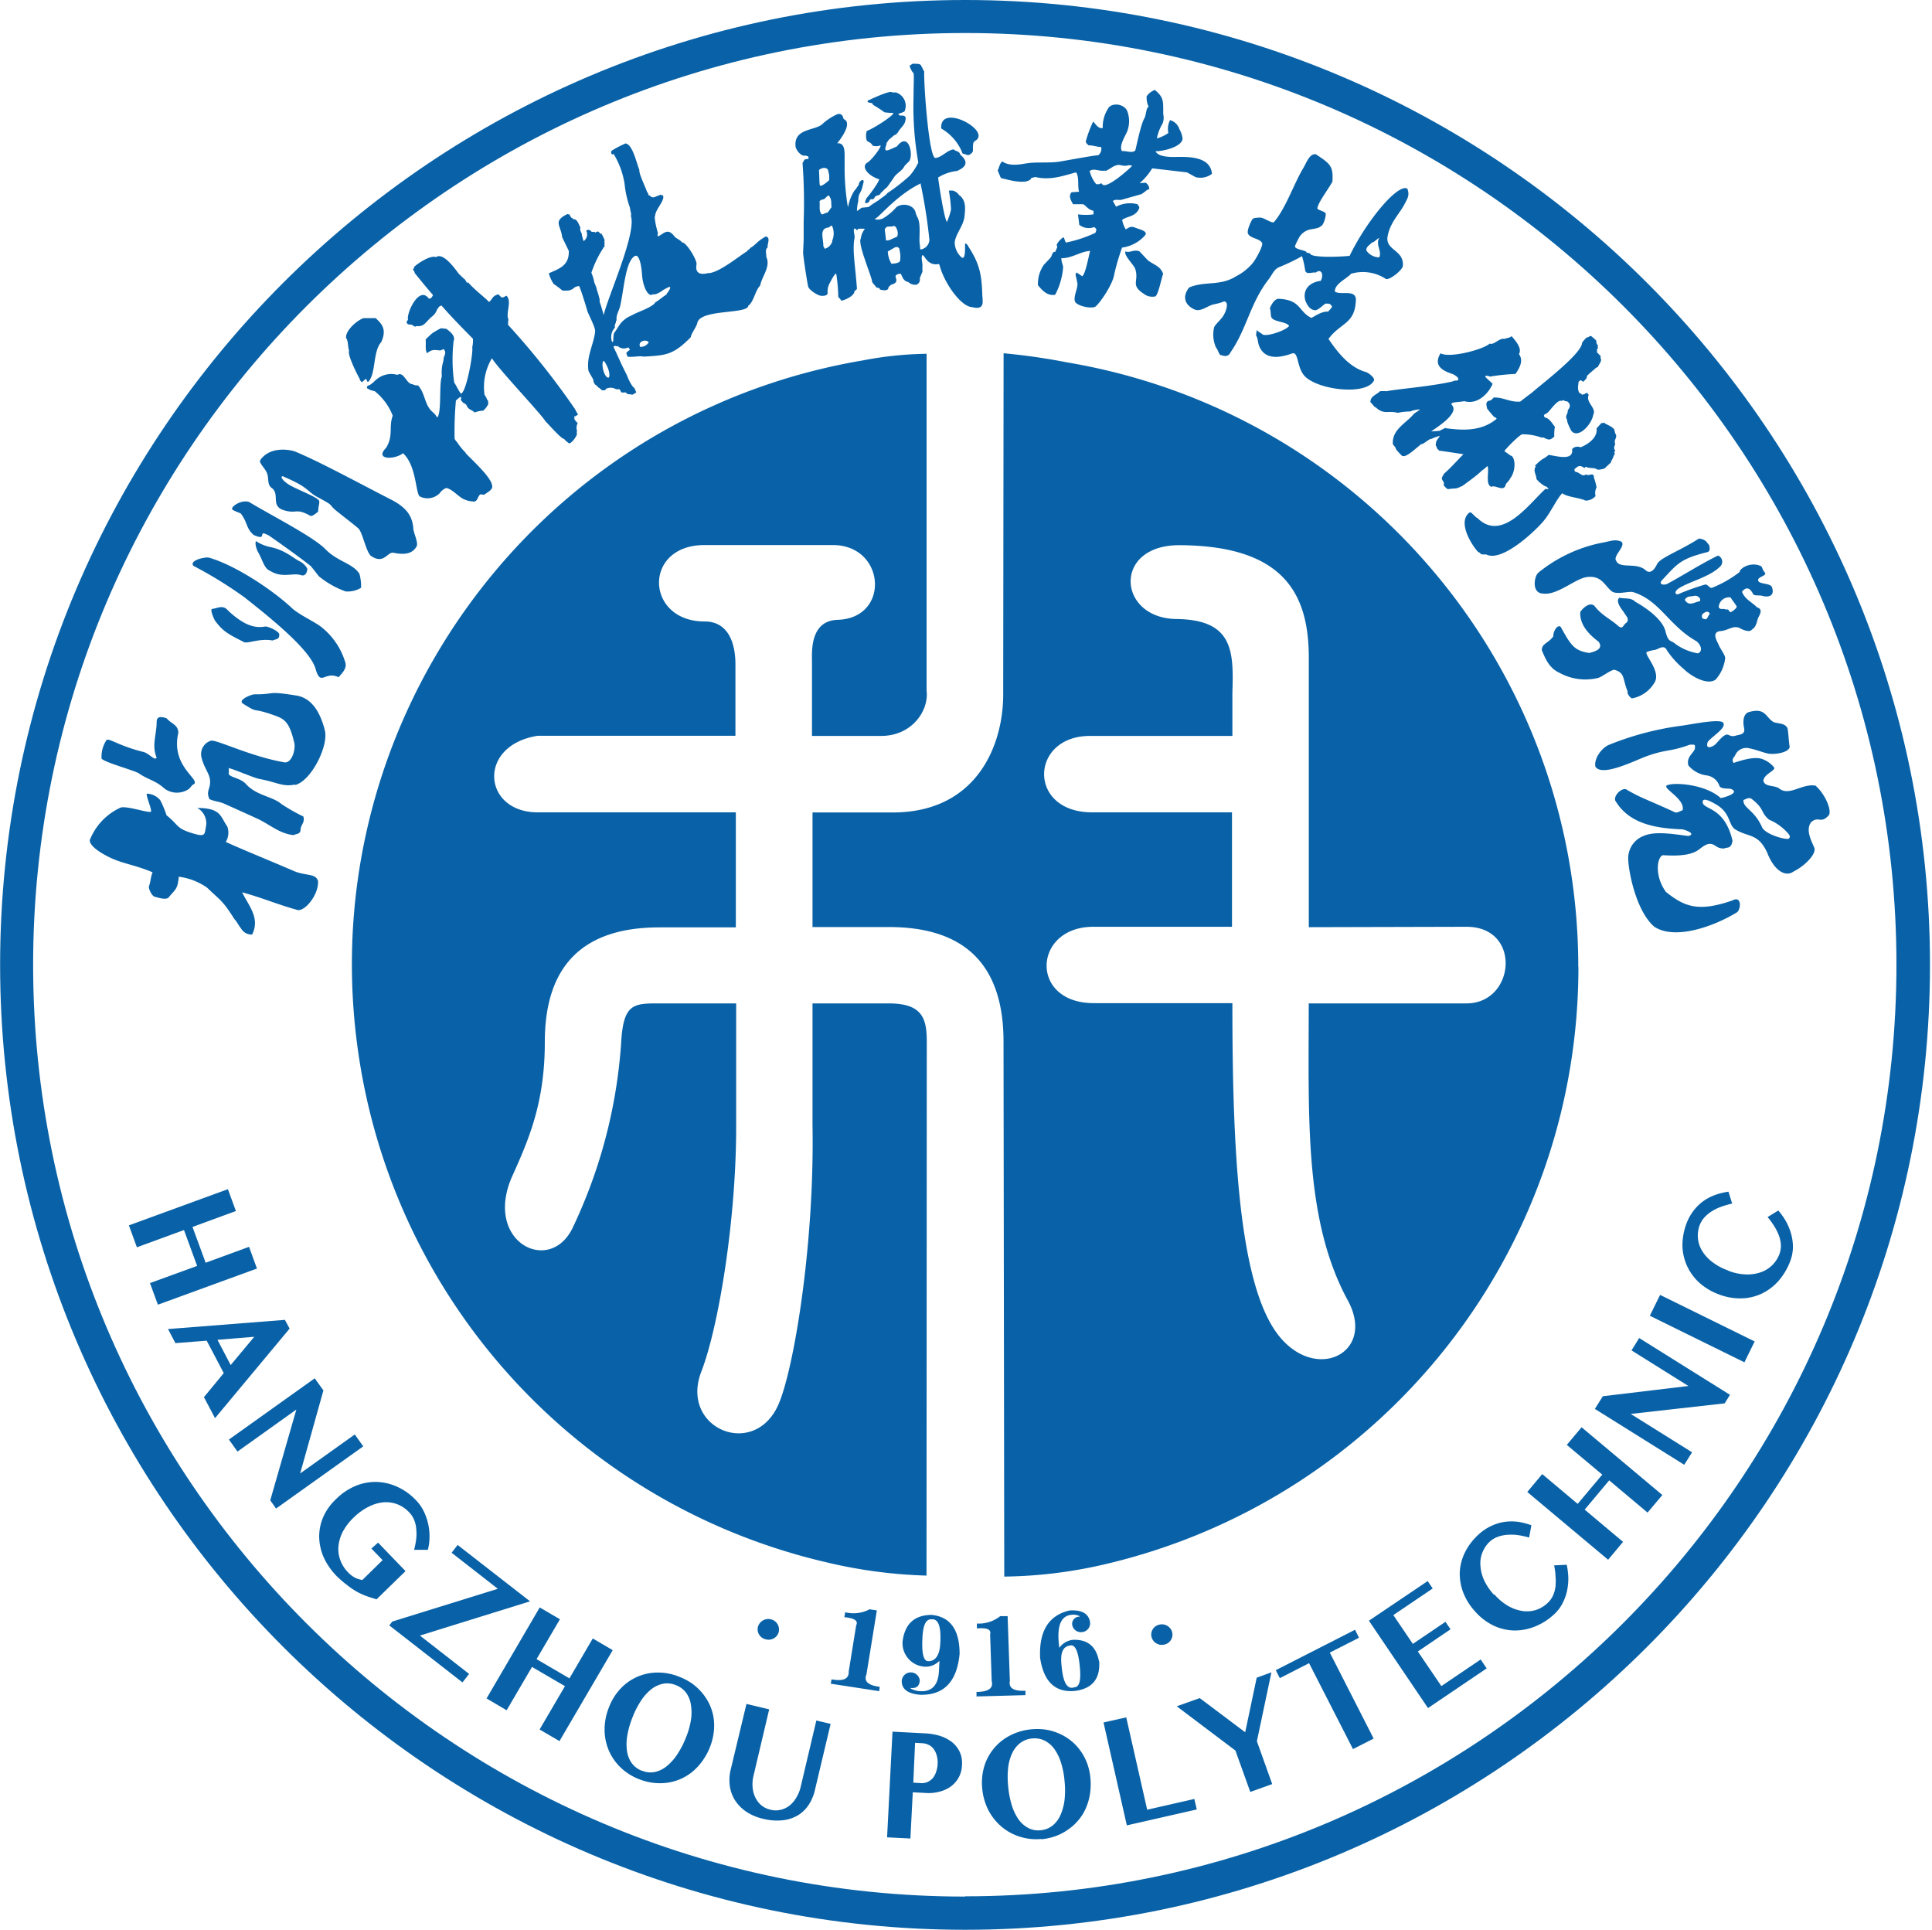 <svg xmlns="http://www.w3.org/2000/svg" width="763" height="762" fill="none"><path fill="#0962A7" fill-rule="evenodd" d="M381.164 0C171.001 0 .043 170.915.043 380.974.043 591.032 171.001 762 381.164 762c210.164 0 381.043-170.915 381.043-381.026S591.276 0 381.164 0m0 748.883c-202.911 0-368.079-165.022-368.079-367.909S178.253 13.039 381.164 13.039c202.912 0 367.792 165.048 367.792 367.831 0 202.782-165.062 367.909-367.792 367.909" clip-rule="evenodd"/><path fill="#0962A7" fill-rule="evenodd" d="M307.528 644.414a4.12 4.12 0 0 0-2.974-4.981 4.28 4.28 0 0 0-5.217 2.895 4.045 4.045 0 0 0 2.896 4.929q.052.014.104.026a4.15 4.15 0 0 0 5.183-2.749q.016-.058.034-.12M347.411 666.059q-6.913-.861-5.217-4.929l4.095-25.243-2.869-.444a13.5 13.5 0 0 1-9.626 1.174l-.339 1.956c4.017.339 5.583 1.46 4.669 3.207l-2.946 18.255c.13 2.895-2.114 3.912-6.783 3.077l-.287 1.721 19.121 2.947zM368.018 637.66c-6.835 0-10.669 3.547-11.556 10.431-.409 5.112 3.402 9.586 8.514 9.999l.25.015a7.46 7.46 0 0 0 5.635-2.164h.157l-.209 4.016q-.47 8.292-7.591 7.823a8.6 8.6 0 0 1-3.599-1.069v-.209c2.295.261 3.495-.73 3.626-2.973a3.574 3.574 0 0 0-7.122.287c0 3.208 2.453 4.981 7.2 5.372q14.057.442 15.651-16.116c0-9.492-3.626-14.656-11.034-15.412m3.365 11.839c-.365 4.225-1.905 6.363-4.565 6.442-1.957.156-2.765-2.869-2.452-8.945.182-5.398 1.434-7.823 3.73-7.589q4.018-.312 3.287 10.092M385.651 668.119v1.747l19.328-.521v-1.747c-4.643.26-6.704-1.043-6.155-3.86l-.888-25.582h-2.92a13.55 13.55 0 0 1-9.209 2.92v1.93c4.017-.365 5.739.443 5.218 2.295l.625 18.515c.731 2.817-1.278 4.225-6.078 4.277M434.011 655.941c-1.121-5.92-4.564-8.71-10.433-8.423a7.62 7.62 0 0 0-5.217 3.129c-1.174-8.449.496-12.752 5.008-13.039a5.5 5.5 0 0 1 3 .548v.208a2.817 2.817 0 0 0-2.869 3.495 3.445 3.445 0 0 0 3.652 2.607 3.494 3.494 0 0 0 3.313-4.12c-.627-3.286-3.339-4.72-8.061-4.433q-12.364 2.843-11.633 18.724c1.408 9.44 6.025 13.795 13.772 13.039 6.86-.887 10.043-4.825 9.546-11.761m-10.094 10.431c-2.609.652-4.173-2.139-4.721-8.345-.652-5.216.417-7.824 3.183-8.215 2.034-.652 3.312 1.93 3.938 7.824.626 5.893 0 8.736-2.4 8.658M457.826 641.52a4.014 4.014 0 0 0-3.082 4.769l.031.133a4.2 4.2 0 0 0 5.087 2.947 4.017 4.017 0 0 0 3.083-4.77l-.031-.133a4.2 4.2 0 0 0-5.088-2.946M366.01 411.303c0-9.18-1.748-15.099-15.077-15.099h-30.05v48.035c.835 47.149-7.382 96.645-13.512 110.467-9.624 21.645-39.127 9.231-30.362-13.196 6.86-17.863 13.721-59.979 13.721-96.332v-48.974h-30.337c-10.042 0-14.164 0-15.051 15.099a200.9 200.9 0 0 1-19.302 73.748c-9.235 18.672-35.371 5.007-23.633-20.862 6.651-14.786 12.756-29.025 12.756-52.756q0-45.245 45.23-45.245h30.206V320.76h-78.254c-21.754 0-24.024-26.469 0-30.225h78.098v-28.19c0-8.814-3.052-16.951-12.182-16.951-23.476 0-24.493-30.198 0-30.172h50.656c20.867 0 22.772 28.921 1.878 29.52-11.06.365-10.121 12.805-10.121 16.612v29.233h27.311c12.338 0 18.938-10.17 17.947-17.889V139.7c-8.445.118-16.86.991-25.147 2.608C208.9 164.625 120.083 289.604 142.406 421.455c16.308 96.324 88.917 173.414 184.112 195.473a193 193 0 0 0 39.387 5.216z" clip-rule="evenodd"/><path fill="#0962A7" fill-rule="evenodd" d="M623.307 381.835c-.018-118.17-85.343-219.071-201.895-238.745a249 249 0 0 0-25.066-3.599l-.157 134.746c0 20.471-10.747 46.575-43.639 46.575h-31.667v45.245h30.18q45.256 0 45.256 45.246l.287 211.232a183.7 183.7 0 0 0 39.127-4.72c109.826-25.411 187.603-123.201 187.627-235.902M504.544 526.776c-15.651-20.68-17.841-75.235-17.841-130.677h-54.778c-25.484 0-24.024-30.146-.157-30.146h54.778V320.76h-55.247c-25.616 0-24.65-30.173-.808-30.173h56.212v-16.768c.495-16.298.6-28.998-21.755-29.39-23.659 0-25.797-29.337 1.018-29.155 41.943.235 50.916 20.106 50.916 44.515v106.32l62.29-.156c21.937 0 19.225 30.251 0 30.251h-62.316c0 45.245-1.852 85.535 15.468 117.351 11.269 20.862-13.042 32.754-27.806 13.195M145.386 152.191a1.12 1.12 0 0 0-.47 1.07 7.3 7.3 0 0 0 3.026 1.173 22.8 22.8 0 0 1 7.148 9.701c-1.644 4.616.365 7.824-2.609 12.7-4.643 4.668 3 4.798 6.495 2.269l.157-.157c5.373 4.799 4.956 15.882 6.651 17.082a6.81 6.81 0 0 0 7.825-1.226 5.88 5.88 0 0 1 2.609-2.112c2.374.365 4.878 3.52 6.887 4.381a9 9 0 0 0 3.495.912c1.982.496 1.93-1.799 3.051-2.79l1.566.157c1.199-.913 3.626-2.061 3.13-3.573-.208-3.312-8.451-10.64-10.434-12.831v-.156a29.3 29.3 0 0 1-2.948-3.521c-.339-.678-1.512-1.642-1.434-2.268-.095-4.961.079-9.923.521-14.865 1.539-1.304 1.539-1.304 1.957-1.46q.055.361.183.704l-.235.209c0 .547.704 1.095 1.043 1.538.747.209 1.33.792 1.539 1.539.808 1.173 2.035 1.278 2.896 2.216a10.8 10.8 0 0 1 3.391-.73 7.4 7.4 0 0 0 1.773-2.164c.223-.299.291-.686.183-1.043a5 5 0 0 1 0-.626c-.574-.783-.574-.783-.6-1.043-.026-.261-.574-.913-.835-1.435a22.06 22.06 0 0 1 2.922-14.369c2.947 4.642 19.171 21.645 21.233 24.983.991.913 6.207 6.937 7.277 6.859a7.6 7.6 0 0 0 2.008 1.747c.339 0 .339 0 1.279-.809a9.4 9.4 0 0 0 1.617-2.321q.087-.306.209-.599a1.43 1.43 0 0 1 0-1.148 3.97 3.97 0 0 1 .26-3.103c-.313-.339-1.669-1.565-1.251-2.112l-.183-.678q.197.109.417.156c.392-.235.757-.522 1.148-.782-.157-.235-.261-.444-.391-.626-.131-.183-.574-1.069-.861-1.591a304 304 0 0 0-26.398-33.197q.014-1.1.157-2.191c-1.174-2.243 1.539-7.302-.809-9.31-1.904 1.07-1.669.965-3.156-.547-2.608.756-2.06 1.669-3.678 3.051-1.617-1.8-5.478-4.564-8.191-7.667h-.626a7.4 7.4 0 0 0-.547-.991l-.157-.235c-1.069-.808-1.721-1.669-2.061-1.851l-.469-.522c-1.2-1.617-6.025-8.501-8.869-6.467-2.19-.809-6.73 2.138-8.582 3.755a2.3 2.3 0 0 1-.573 1.147c.26.418.73.861.678 1.357 2.452 2.998 4.695 5.815 7.251 8.71-.365.808-.678 1.434-1.643 1.434-3.809-5.372-8.973 5.815-8.217 8.371a8 8 0 0 0-.574.704c.209 1.226.73 1.147 1.931 1.174l1.408.834a1.83 1.83 0 0 1 1.278-.209c2.452 0 3.156-1.851 5.218-3.651a5.76 5.76 0 0 0 2.19-2.894c.157-.157.965-1.591 1.226-1.33q.241-.17.496-.313c4.2 4.772 7.982 8.606 12.469 13.169a12.6 12.6 0 0 1-.287 3.39c.495 2.191-2.426 18.255-4.513 18.255-1.018-1.408-1.67-2.999-2.609-4.381a64.1 64.1 0 0 1-.234-16.325c.86-2.164-1.409-3.729-2.87-4.903-1.017 0-1.538-.286-2.269-.13a28 28 0 0 0-3.469 2.034 69 69 0 0 0-2.452 2.321c.26 1.721-.313 4.12.599 5.45 1.853-1.616 2.87-1.33 5.217-1.095q.662-.305 1.357-.521c.965 1.251.548 1.851 0 3.338-.064.885-.23 1.76-.495 2.607a16.2 16.2 0 0 0-.261 4.851c-1.175 2.816 0 14.525-1.853 16.194a7.5 7.5 0 0 0-2.06-2.399c-3.052-2.947-2.609-7.067-5.478-10.275a4.43 4.43 0 0 1-2.243-.495c-2.348 0-3.365-5.216-5.922-3.677a9.03 9.03 0 0 0-8.581 2.086c-.548.47-2.373 2.347-3.079 2.086" clip-rule="evenodd"/><path fill="#0962A7" fill-rule="evenodd" d="M142.1 150.001q.36.507.782.965l.365-.313c.418-.391.887-.756 1.33-1.122.131.366.339.757.496 1.174h.443c3.026-3.338 1.67-11.918 5.061-15.647 2.06-4.642.652-6.884-2.243-9.44h-4.722c-2.608.808-7.277 4.955-6.938 7.823.965 1.304.626 3.521 1.2 4.981-.887 1.643 3.861 10.744 4.226 11.24M630.455 168.803c.86 3.964-3.443 6.702-6.261 7.824a2.92 2.92 0 0 0-3.339.704c.756 4.954-6.469 2.607-9.286 2.294a11.2 11.2 0 0 1-2.452 1.696 17.4 17.4 0 0 0-2.896 2.607l.288.313c-1.174 1.643.235 3.104.287 4.929a12.2 12.2 0 0 0 3.625 2.947.6.6 0 0 1 .314 0l.86.887c-.375.169-.805.16-1.174-.027-6.312 5.607-17.216 21.41-26.997 11.501-.261 0-.261 0-2.452-2.112h-.626c-4.721 3.598.417 12.334 3.443 15.646h.183c.052 0 .339.131 1.043.913.235-.182.235-.182.365 0h1.566c6.703 3.495 21.415-11.318 23.058-13.717 2.296-2.764 5.217-8.893 6.991-10.431 2.035 1.538 6.652 1.695 9.181 2.894a5.22 5.22 0 0 0 3.965-1.799 4.54 4.54 0 0 1 .391-3.39 23 23 0 0 0-1.043-3.86 2 2 0 0 1 0-.704 4.6 4.6 0 0 0-.626-.6c-.391 0-1.956.47-2.244.157-.286-.313-.182 0-1.069.209-.886.208-2.451-1.539-3.339-1.304-.417-.626-.417-.626-.443-1.043a5.8 5.8 0 0 1 1.748-1.304h.939l.235.26a.7.7 0 0 1 .339 0l.652.548.573-.548c1.462.835 3.365.157 4.67 1.174 1.513 0 2.165-.417 2.608-.365l2.791-2.608a1.3 1.3 0 0 0-.13-.339c.835-.913.835-1.93 1.539-2.947 0-.234-.183-.443-.235-.652q.23-.27.417-.573c-.678-.939-.495-1.487 0-2.608-.808-1.982 1.149-2.452 0-4.225-.156-.6-.287-1.173-.469-1.695-1.278-1.382-2.738-1.591-4.069-2.608a1.17 1.17 0 0 1-.939.209c-.652.678-1.252 1.382-1.905 2.086" clip-rule="evenodd"/><path fill="#0962A7" fill-rule="evenodd" d="M574.921 148.436c1.017.548 1.851 2.086-.548 1.852l-.549.287c-8.503 2.034-22.275 3.051-26.24 3.911a14 14 0 0 0-2.609 0c-1.252 1.356-3.834 1.93-3.756 4.303.574.6 1.174 1.304 1.748 1.982a.5.5 0 0 1 .287 0c3.339 3.155 4.799 1.226 8.764 2.243 1.63-.344 3.29-.528 4.956-.548a10.4 10.4 0 0 1 3.887-.782l-2.426 1.669c-3.052 3.781-8.817 6.18-8.348 12.074l1.018 1.278c.131.991 1.696 2.321 2.4 3.103 1.357 1.278 4.408-1.721 7.825-4.485.469.417 3.496-2.4 3.913-1.982a16.5 16.5 0 0 1 3.443-1.226s-1.591 2.138-1.486 2.321q-.152.671-.209 1.356.153.352.391.652c-.156.548.6 1.043 1.043 1.539.783 0 9.521 1.382 9.521 1.382-2.608 2.608-5.008 5.398-7.826 7.823v.261c-1.825 2.373.705 2.217 0 4.146a9.8 9.8 0 0 0 1.592 1.565 32 32 0 0 1 3.339-.313 8.3 8.3 0 0 0 2.112-.834h.183c1.983-1.435 3.965-2.869 5.896-4.434 1.929-1.564 1.982-1.877 2.321-2.008.339-.13 1.904-1.643 1.93-1.538.731 2.242-1.017 7.302 1.513 8.214 1.461-1.043 5.086 2.426 5.713-1.147 1.46-1.669 1.46-1.669 1.643-2.165 1.695-1.903 2.609-6.806.678-8.944h-.313l-2.609-1.852c.418-.834 6.183-6.728 7.148-6.65 2.543-.012 5.069.42 7.46 1.278h.887c2.113 1.095 2.608 1.069 4.225-.391-.078-1.292 0-2.587.235-3.86-1.278-1.538-2.06-3.312-4.017-3.703-.73-1.173 0-1.043 1.044-1.799 1.043-.756 3.991-5.451 5.66-4.694q.332-.21.704-.339c.626.547.731.365 1.514.547 1.512 1.148 1.043 2.426.156 3.469.156 1.799-1.331 1.956-.209 3.859-.234.626 1.226 3.521 1.617 4.225 2.609 3.338 8.008-2.295 8.686-6.337 1.409-2.608-3.182-4.929-1.799-7.823-.522-.678-.522-.678-.809-.835a4.3 4.3 0 0 1-1.852.782 2.2 2.2 0 0 0-.548-.547h-.287c-1.121-1.2-.652-3.13-.495-4.564q.348-.333.73-.626c.13 0 .13 0 1.174.626.339-.391.625-.756 1.017-1.147.392-.392.261-.965.47-1.278a49 49 0 0 1 2.764-2.451 3.76 3.76 0 0 1 1.514-1.018c.339-1.251 1.747-2.138.939-3.677q.047-.251.182-.469l-1.591-1.669c.235-.339 0-.704 0-1.069.939-.782 0-.835.47-1.591-.704-.652-.574-1.069-.756-1.982-.575-.547-1.201-1.069-1.801-1.591l-.6-.182c-.365.261-.782.73-1.225.521-.713.666-1.36 1.4-1.931 2.191 0 4.329-16.694 16.846-19.668 19.611-1.617 1.173-3.182 2.399-4.773 3.625-4.069.312-6.652-1.774-10.434-1.617-.444.443-1.174 1.356-1.852 1.251-1.591.574-.965 1.8-.782 3.078a36 36 0 0 0 2.947 3.494h.34l.521.548c-6.443 5.502-14.842 4.381-19.955 3.781-.156-.469-2.113.861-2.739 1.017l-3.182.235c1.774-1.356 11.294-7.067 8.19-10.431-1.173-1.33 3.078-1.07 4.853-1.539 5.216 1.565 9.598-2.999 11.215-6.832-.495-.6-2.608-2.295-2.973-2.921.574-.756 2.191.339 2.269 0a84 84 0 0 1 9.73-.991c1.356-1.956 3.416-5.216 1.356-7.824 1.382-2.19-1.277-5.215-2.869-7.093-1.174.887-1.591.548-2.818 1.095-2.034-.521-4.251 2.608-5.816 1.826-2.609 2.399-16.016 5.894-19.433 3.833-4.148 6.702 4.903 7.824 5.687 8.684M222.126 114.743c1.827 0 3.209.261 4.827-1.277a4.6 4.6 0 0 1 1.747-.522c.6.991 3.235 9.545 3.235 9.805.469 1.461 3.234 6.52 3.104 8.084-.469 5.007-3.6 10.041-2.609 15.647 0 .209 1.773 3.156 1.878 3.39a3.02 3.02 0 0 0 .809 2.061c.391.182.391.182 1.356 1.225h.209c.287.418.73.496 1.017.939a3.2 3.2 0 0 0 1.513-.156v-.339a4.04 4.04 0 0 1 3.887 0c1.695.495 1.252-.731 2.243 1.33.57.09 1.152.09 1.722 0 1.017 1.147 1.46.495 2.608.964 1.331-.704 1.331-.704 1.618-1.017-.287-.599-.522-1.147-.757-1.695-.887-.313-2.608-3.885-2.869-4.85-2.427-4.903-2.427-4.903-2.609-5.398a115 115 0 0 1-1.669-3.651c-.391-.809-.756-1.591-1.122-2.399q.357-.23.757-.366a1 1 0 0 1 .261.287q.285-.144.599-.208a3.65 3.65 0 0 0 4.278.547q.294.517.652.991a5.6 5.6 0 0 0-1.486 1.252q.22.731.521 1.434c1.278.339 5.608-.443 6.104 0 9.078-.469 11.92-.652 18.833-7.641.313-1.799 2.087-3.677 2.609-5.632 1.043-5.607 19.928-3.39 20.137-6.833 2.243-1.643 2.608-5.841 4.695-7.98.6-3.52 4.226-7.406 2.426-11.265 0-1.383-.601-3.025.496-3.703-.183-1.565 1.33-3.886-.704-4.407q-.75.394-1.436.886c-1.695.965-3.156 2.947-4.851 3.73a.9.9 0 0 0 0 .286c-.339.235-.991.443-1.017.887-2.844 1.643-11.478 8.892-15.651 8.71-3.678.939-4.904-.678-4.434-3.312.547-1.513-4.148-9.153-5.661-8.788-.913-1.252-2.608-1.617-3.183-2.608-2.608-3.26-3.991-.887-6.338.209-.287-.261-.156-1.096 0-1.357-.417-.886-1.722-6.52-1.121-6.806 0-2.477 3.991-6.05 3.077-8.058h-.548a2.5 2.5 0 0 1-.208-.34l-2.608 1.044c-.627.156-.627.156-.783 0-.548 0-.652-.209-1.069-.652h-.366c-.156-.339-.391-1.252-.704-1.382-.547-1.852-3.339-7.276-3.026-8.736-1.147-2.608-2.609-10.04-5.477-10.431a42 42 0 0 0-5.061 2.607l-.444.287a1.33 1.33 0 0 0 0 1.278q.143.074.261.183.274-.125.574-.157a32.3 32.3 0 0 1 4.305 11.813 39 39 0 0 0 2.138 9.44c0 1.07.678 2.243.339 3.208 2.322 6.676-8.973 31.529-10.747 39.117 0 0-1.043-4.016-1.643-5.346.417-.573-.887-3.99-1.121-4.981 0-.547-1.017-2.607-.965-2.764a17.8 17.8 0 0 0-1.122-3.625 43.5 43.5 0 0 1 4.721-9.805v-.209l.522-.234a3.1 3.1 0 0 1 0-1.46 1.65 1.65 0 0 1 0-1.122 13 13 0 0 0-1.279-2.608h-.417a3 3 0 0 0-1.017-.913l-1.043.496a3 3 0 0 1-.313-.365c-1.957.574-1.07-1.434-3.235-.444a3.18 3.18 0 0 1-1.043 4.173c-.731-2.608-.731-2.608-.601-2.608-.26-.782-1.043-2.034-.599-2.608-.548-1.225-1.409-3.78-2.791-3.39-.209-.26-.47-.626-.835-.652a9 9 0 0 1-.756-1.304c-.366 0-.366 0-.783-.13-5.869 2.895-2.609 4.303-2.061 9.153l2.609 5.398c.208 5.842-3.835 7.042-7.826 8.815a1.5 1.5 0 0 0 0 .287 14.7 14.7 0 0 0 1.853 3.964 34.5 34.5 0 0 1 3.468 2.607m30.676 22.219c-1.095-2.321 2.609-3.182 3.391-1.747a3.78 3.78 0 0 1-3.391 1.747m-9.546-10.275a.9.9 0 0 1 .286-.182c-.391-1.93.965-3.834 1.383-5.685 1.513-6.676 2.061-17.316 5.634-19.637 1.591-1.069 2.608 2.321 2.973 6.937.209 3.937 1.618 7.823 3.47 8.397a3.25 3.25 0 0 1 1.722-.287 9.6 9.6 0 0 0 3.181-1.721c2.27-1.226 2.27-1.226 2.609-1.2l.209.313c-.3.836-.77 1.6-1.382 2.243a.53.53 0 0 0 0 .339c-1.618.991-3 2.295-4.617 3.233-.497 1.356-5.218 3.234-6.756 3.886-1.54.652-2.609 1.278-4.07 1.956-3.365 2.269-3.078 3.155-5.451 6.337a15.6 15.6 0 0 0-.236 3.103 1.16 1.16 0 0 0-.417.443 5.45 5.45 0 0 1 1.096-5.841c-.365-1.2.496-1.695.392-2.608m-4.461 16.195c1.93 3.051 2.191 5.711 1.513 6.258-.183-.234-.47 0-.678-.26-2.192-2.191-2.035-7.824-.835-5.998M347.124 70.62c.757.234-3.808 6.493-4.538 7.17a4.13 4.13 0 0 0-.966 2.27 1.2 1.2 0 0 0 1.539-.392c.287 0 .183-1.33 1.356-.938 1.357-.496.418-.991 1.8-1.46.314-.157 1.435-.262 1.487-1.07.183 0 2.008-2.034 2.4-2.138.626-.73 3.13-4.434 3.208-4.538 1.409-1.59 2.974-2.19 3.861-4.068 0 0 1.461-1.487 1.591-1.565 2.113-2.034.209-12.439-4.696-6.024-.678.157-4.225 2.217-4.486 1.278s.548-1.852.417-2.608c0 0 .966-1.486 1.149-1.538l-.626.417c1.512-.887 2.086-2.06 3.52-2.425a.6.6 0 0 1 0-.365.47.47 0 0 1 .261 0c1.331-2.608 3.365-3.182 3.261-6.26-.626-1.434-2.608 0-2.843-1.46a9.3 9.3 0 0 0 2.399-.912 5.5 5.5 0 0 0-3.391-7.485 6 6 0 0 0-.886 0h-.6c-.469-1.147-8.79 2.843-9.755 3.286.156 1.33 2.008.287 2.164 1.59 1.57.892 3.086 1.876 4.539 2.948q1.738.261 3.495.26c.313 1.07-8.79 6.729-10.434 7.068a6 6 0 0 0 0 3.937c1.018.678 1.618.73 2.244 1.878a4.3 4.3 0 0 0 2.895 0c1.435-.574-2.947 5.555-4.982 6.754-2.608 1.617.392 5.216 4.591 6.52M380.408 60.684c1.252.26 1.565.886 2.869.26a.64.64 0 0 1 0-.313c.146-.017.298-.017.444 0a4.4 4.4 0 0 1 .521-.912v-2.217l.183-1.226c.417-.208.261 0 .339-.469 7.825-3.73-13.798-15.647-13.042-5.06a19.35 19.35 0 0 1 8.503 10.04" clip-rule="evenodd"/><path fill="#0962A7" fill-rule="evenodd" d="M317.857 61.336c0 .182.809.13.887.313.887 0 .6 1.46.157 1.12-1.748.21-.992.288-1.957 1.566.569 7.696.717 15.418.443 23.13v7.172l-.208 4.746c-.209.783 1.852 13.691 1.983 13.717.286 1.383 3.625 3.443 4.799 3.651 1.173.209 2.896 0 2.896-1.017a6.93 6.93 0 0 1 .965-4.198c.339-.678 2.164-4.173 2.451-3.338.465 3.013.726 6.053.783 9.101.48.405.887.89 1.2 1.434 1.643-.261 5.216-1.982 5.216-3.807a2.9 2.9 0 0 0 .966-.887c-.679-9.362-1.904-15.36-.94-20.132.157-.704-.599-2.973-.156-3.547.443-.573.991.991 1.331.34 0-.627 2.373-.34 2.921-.366a7.4 7.4 0 0 0-1.617 3.808c-1.46 1.903 4.408 15.203 4.46 17.185 0 .209 1.565 1.904 1.669 2.165.888.286 1.357.182 1.409.86 1.252.209 3.313.809 3.418-1.017.26-.365.704-.443.808-.834 1.799-.574 2.765-1.017 1.982-3.025-.339-.965 1.148-1.513 2.113-1.304.522 1.356 1.174 2.946 2.87 3.181a3.78 3.78 0 0 0 3.364 1.017c1.201-.652 1.253-1.46 1.227-2.79.234-.287.808-1.956 1.017-2.217q-.075-1.303 0-2.608c0-1.043-.652-3.129 0-4.016.912 0 1.747 4.043 5.999 3.599.209-.235.627 0 .731.313 1.773 6.989 8.503 16.638 13.042 16.638 0 0 3.834 1.33 3.991-1.852 0-.86 0-1.721-.131-2.607-.208-8.137-1.043-12.518-5.216-19.011-.445-.73-.836-1.722-1.618-1.643 0 1.2.313 6.91-1.46 5.372a8.1 8.1 0 0 1-2.609-5.972c.521-3.442 3.287-6.154 3.834-9.884.313-2.946.809-6.31-1.851-8.501-.339 0-.653-1.278-2.609-1.904a7.4 7.4 0 0 0-1.695 0c.464 2.472.751 4.973.86 7.485a24.4 24.4 0 0 1-1.644 4.902c-1.225-2.086-3.337-16.22-3.442-17.576a17.5 17.5 0 0 1 7.642-2.608c0-.287 6.313-2.086 1.122-6.39-.417-1.59-1.826-1.225-2.608-2.111-2.609.26-4.591 3.103-7.2 3.39s-4.669-29.286-4.46-34.267c-.287 0-.783-1.695-1.043-1.773-.339-1.356-1.54-1.07-3.365-1.2-.183 0-1.2.73-1.33.756 0 .574.938 2.608 1.538 2.947.235 1.93 0 4.538 0 9.258a124.8 124.8 0 0 0 1.879 26.078 22.9 22.9 0 0 1-3.417 5.216 70 70 0 0 1-8.817 6.858c-.183.6-2.869 2.243-3.547 2.895a39 39 0 0 0-3.887 2.608l-2.609.26c0-.182-1.956 1.46-1.956 1.278.032-1.336.206-2.665.522-3.964 0-3.338 1.017-2.607 1.747-5.998.235-1.147.835-2.32-.287-2.216a2.14 2.14 0 0 0-1.278 1.93c-.599.651-1.174 1.851-1.617 2.086a17.4 17.4 0 0 0-2.608 6.728l-.209-.939a95 95 0 0 1-1.148-14.838v-4.903c0-2.608-.444-4.85-2.947-4.59 0 0 6.312-7.432 2.895-9.44-.783 0-.157-2.4-2.608-2.138a23 23 0 0 0-5.792 3.65c-2.607 3.104-11.659 1.67-10.929 9.102 0 .913 1.565 3.547 3.469 3.755m32.293 33.484-.522-4.355c.704-1.825 1.827-.834 3.443-1.382 1.07-.417 2.27 2.869 1.383 4.199l-3.025 1.356zm5.504 7.824c0 1.173-2.609 1.251-3.365 1.33a10.1 10.1 0 0 1-1.46-4.85l2.608-1.513c1.409-.73 1.904.39 1.93.365l.339 1.825c.107.945.107 1.898 0 2.843m8.113-30.068a211 211 0 0 1 3.443 22.036 4.07 4.07 0 0 1-3.391 3.703c-.47 0-.235-1.252-.391-1.904-.522-2.243.678-8.397-1.123-11.11l-.443-1.095c-.548-3.885-5.816-4.355-7.826-2.45-1.41 1.61-3.053 2.998-4.877 4.12-.756.573-3.183 1.043-3.6.208.626 1.07 8.165-9.101 18.26-13.847m-34.954 22.87a4.35 4.35 0 0 1-3.026 2.947c-.208-.835-.626-.652-.521-1.67l-.157-1.486c-.209-1.955-.939-4.824 1.957-5.215.626 0 1.278-1.043 1.643-.678a7.35 7.35 0 0 1 0 5.998m-2.112-11.214-1.827.73c-1.382-1.2-.782-2.816-.991-5.215a1.8 1.8 0 0 1 1.33-.73c.991-.13 1.356-1.435 2.374-1.539 1.226 1.878.783 2.4 1.017 4.642-.6.574-1.173 1.982-1.903 2.217m.495-17.003q.32 1.131.496 2.295v1.747s-3.548 3.338-3.757 1.825c-.156-1.017-.182-4.668-.287-5.737.705-.913 2.869-1.382 3.548-.13M96.895 236.137c10.434 8.24 26.085 20.862 27.832 28.32 2.035 6.65 3.495.391 8.999 2.947 1.122-1.382 3.495-3.442 2.609-5.946a28 28 0 0 0-9.599-14.004c-2.426-1.903-9.026-4.928-11.66-7.536-7.825-7.25-22.276-16.768-32.501-19.715-1.487-.417-8.008 1.069-6.183 3.234a165 165 0 0 1 20.503 12.673M107.277 192.638c3.521 2.608-.783 7.354 5.216 8.945 4.826 1.356 4.383-1.095 10.043 2.086.939.366 2.426-1.199 3.078-1.59.234-3.13.522-2.608.47-4.147-.052-1.538-9.287-4.72-12.391-6.832s-3.129-3.834-1.069-2.608c9.077 3.833 8.79 5.607 12.364 7.563 6.313 3.442 4.773 2.607 6.626 4.563 1.017 1.122 9.155 7.172 10.094 8.241 1.513 1.721 2.895 8.971 4.722 10.588 5.217 3.677 6.546-1.695 8.973-1.174 5.425 1.121 7.825-.182 9.181-2.608.652-1.747-1.512-5.606-1.382-7.51-.469-3.416-1.54-7.198-8.738-10.875-13.252-6.78-28.694-15.229-38.188-19.089-3.261-.965-10.068-1.512-13.512 3.521-.6 1.147 2.087 3.259 2.765 5.372.679 2.112 0 4.224 1.696 5.554" clip-rule="evenodd"/><path fill="#0962A7" fill-rule="evenodd" d="M96.139 253.478c1.669.887 5.999-1.538 11.529-.573 1.173-.548 2.739-.391 2.609-2.217.417-1.147-3.887-3.234-5.453-3.312-4.251.783-8.372-.417-14.659-6.18-2.087-2.608-4.225-.965-6.26-.783-1.07 0 .183 3.051.939 4.564 2.948 3.99 4.747 5.216 11.425 8.501M112.754 218.221a21.3 21.3 0 0 0-6.025-2.217 16 16 0 0 1-5.635-2.347c-.573 1.07.391 3.599.783 4.277 1.904 3.234 2.4 6.52 4.722 7.432 4.903 3.104 8.999.652 12.338 1.748 1.33.443 2.242-.574 2.425-2.321.182-.261-1.095-2.217-2.999-3.156s-3.548-2.373-5.609-3.416" clip-rule="evenodd"/><path fill="#0962A7" fill-rule="evenodd" d="M94.99 202.626c2.896 3.703 2.035 5.868 5.218 8.632 1.251.496 3.156 1.382 3.313.157.156-1.226.625-.913 2.608 0 3.757 2.607 11.765 8.266 16.564 12.074 1.956 2.321 3.287 4.224 3.365 4.172a35.8 35.8 0 0 0 10.433 5.868c2.136.18 4.273-.323 6.104-1.435.07-1.865-.15-3.73-.652-5.528-2.608-4.146-8.66-4.798-13.382-9.675s-20.606-12.935-30.231-18.698c-3.287-1.043-7.826 2.295-6.417 3.129s2.06.861 3.078 1.409M717.368 310.329c-5.217-1.383-10.59 4.25-14.633 1.069-1.879-1.487-5.713-.496-6.339-3.077.261-2.921 5.451-4.121 4.095-5.477a10.44 10.44 0 0 0-4.408-3.077c-2.426-.965-6.313-.261-11.425 1.486-.913-1.33 0-2.06.548-2.894a4.775 4.775 0 0 1 5.765-2.843c2.138.365 4.877 1.487 7.146 2.008 2.27.522 8.296-.182 8.687-2.608-.47-2.607-.391-4.72-.861-7.354-1.096-2.347-4.435-1.695-5.791-2.607-3-2.087-3.078-5.555-9.39-3.808-2.609.73-2.4 4.434-1.983 6.259.522 2.321-1.147 2.608-2.843 2.947-3.156 1.069-2.947-1.017-4.8 0-1.851 1.017-3.391 3.833-4.851 4.329-2.322 1.069-2.322-.418-1.826-1.774 1.774-2.19 7.199-5.346 6.156-7.354-.548-2.086-13.381.626-16.433.991a116.3 116.3 0 0 0-28.693 7.537c-2.791 1.095-6.078 5.372-5.426 8.632 2.608 4.198 15.468-2.373 20.189-4.094 8.165-2.947 9.078-1.617 17.164-4.59 1.8 0 2.061-.157 1.982 1.225 0 1.852-3.625 3.443-2.607 6.989a11.25 11.25 0 0 0 7.224 3.938 6.24 6.24 0 0 1 5.035 4.12c.417 1.174 2.791 1.044 4.33 1.148 4.252 1.486-2.217 3.442-3.834 3.677-5.687-5.216-17.268-6.233-20.685-5.216-3.809.835 6.885 5.216 5.634 10.04-.391 0-2.008 1.122-2.896.835-12.651-5.789-12.886-5.398-18.832-8.762-1.801-1.695-5.635 2.034-4.853 4.094 5.479 9.336 16.225 10.979 26.633 11.37 2.609.73 4.825 1.904 2.244 2.608-5.896-.73-13.174-2.034-17.739 0a9.44 9.44 0 0 0-5.998 8.11c-.366 3.651 2.607 21.175 10.276 27.721 8.086 5.346 23.32 0 32.554-5.633 1.644-.965 2.165-6.806-1.695-4.746-13.303 4.616-18.834 2.608-26.268-3.364-4.591-6.311-3.547-13.743-1.2-14.5 4.304.261 10.721.444 14.217-2.216 2.816-2.191 4.252-2.999 6.599-1.461a4.83 4.83 0 0 0 3.573.991c.626-.599 2.609.522 3.105-3.051-3.183-13.691-11.764-12.126-11.764-15.229-.131-2.087 3.365-.157 4.929.73 6.339 3.468 5.061 8.397 8.034 10.118 5.218 3.156 8.948 1.382 12.521 9.154 2.609 6.806 7.095 9.857 10.434 7.38 4.434-2.191 9.129-6.963 8.138-9.388-.991-2.426-3.599-6.989-1.225-10.067 2.999-2.607 3.73.887 6.963-2.738 1.279-1.877-1.382-8.214-5.086-11.526m-10.798 20.862c-2.452.183-9.209-2.008-10.434-4.511-3.157-7.146-7.617-7.563-7.382-10.849.365 0 2.165-1.304 3.182-.443 5.217 3.964 3.417 5.215 6.913 8.214a20.3 20.3 0 0 1 6.599 4.434c1.513 1.564 2.165 2.373 1.043 3.155M607.422 226.279c-1.488 1.278-2.609 7.823 1.773 8.084 5.713.913 12.782-5.841 17.451-6.493 5.947-.783 7.016 3.39 9.912 5.633 1.983 1.486 6.756-.235 8.53.339 10.434 3.312 13.929 13.039 24.571 19.167 1.514.808 3.365 3.938.914 4.981a21.4 21.4 0 0 1-8.844-3.677c-1.825-1.695-2.816-.339-3.991-5.059-.938-3.834-5.659-8.137-11.946-11.657-1.669-1.747-4.148-1.069-6.26-1.591-1.095.913-.548 2.764 1.513 5.372 1.121 1.93 2.608 2.973 1.331 4.486-1.384.73-1.331 2.816-3.183 1.408-2.791-2.608-6.522-4.199-9.339-7.824-1.252-1.616-3.756-.573-5.738 2.139-.339 4.564 2.609 8.345 7.252 11.839 2.06 2.999-1.827 3.912-3.731 4.407-5.791-.86-7.199-2.868-11.216-10.222-1.174-1.304-3.078 1.565-2.974 3.651-2.008 2.816-4.539 2.79-4.539 5.476 1.514 3.651 3.026 7.146 6.991 8.945a21.26 21.26 0 0 0 15.338 1.982c1.643-.574 4.148-2.608 6.156-3.234 4.486 1.226 3.234 3.26 5.4 8.58-.339.991 1.173 2.608 1.695 2.764a13.04 13.04 0 0 0 9.181-6.728c2.009-4.433-4.564-10.822-3.286-11.605a14 14 0 0 1 2.739-.756c1.591 0 3.965-2.608 5.217.157a35.6 35.6 0 0 0 6.625 7.327c2.609 2.608 9.209 6.65 12.599 4.173a15.4 15.4 0 0 0 3.756-8.423c0-1.33-1.669-3.26-2.451-5.059-.47-1.278-3.261-5.216.495-5.659 3.365-.235 5.217-2.608 8.034-1.017 1.434.782 3.783 1.538 4.487.391 1.747-.965 1.982-3.338 2.4-4.433.417-1.096 2.321-3.547-.392-4.329-2.113-2.191-4.774-3.104-5.921-6.155 1.591-1.982 3.026-1.773 4.434.991.365.704 2.818.287 3.574.652 3.756.887 4.747-.991 3.782-3.52-.652-1.643-5.582-.991-5.425-2.791 0-1.304 3.729-1.669 2.608-2.973-1.122-1.304-.887-2.373-1.8-2.608-4.095-1.668-8.242 1.226-8.086 2.426a44.6 44.6 0 0 1-10.929 6.258c-.965.339-1.748-1.59-2.818-1.251a90 90 0 0 0-10.72 3.859c-1.592-.156-.783-1.564.235-2.269 4.147-2.79 12.442-4.537 16.641-8.866a2.608 2.608 0 0 0-.991-4.199c-7.356 3.651-12.886 7.302-20.137 11.24-1.722.6-3.208 0-2.061-1.408 6.183-6.572 7.069-8.397 17.659-11.109 1.905-.287 1.096-1.982 1.096-2.817-.887-.782-1.096-2.321-4.095-2.608-7.486 4.825-15.338 7.589-16.511 10.066-1.697 3.599-3.392 3.338-4.331 2.608-3.547-3.572-10.434-.495-11.816-3.911-1.461-1.878 3.939-5.764 2.087-7.511-2.609-1.278-5.009 0-7.591.365a57.6 57.6 0 0 0-25.276 11.866m75.958 9.753c.522.965 1.904 2.608 2.426 3.573 0 .834-1.852 1.981-2.347 2.268-1.07-.391-.757-1.512-1.644-.991-1.747-.73-2.373.287-3.13-.991a4.096 4.096 0 0 1 4.695-3.859m-10.069 5.867c.757-.443 1.775-.182 1.801.809-.991.704-.678 2.895-2.974 1.46-.131-1.278-.209-1.46 1.173-2.269m-4.017-6.545c1.149 0 2.609 1.017 1.879 2.243-1.696 0-4.174 2.347-5.87-.626.914-1.669 2.401-1.174 3.991-1.617M54.82 305.374c3.861 2.608 6.574 2.764 10.2 6.05a8.3 8.3 0 0 0 9.13.391c1.303-.782 1.173-1.539 2.608-2.321 1.773-2.138-9.313-7.224-6.339-20.106 0-3.234-2.843-3.599-4.617-5.763-3.365-1.148-3.887 0-3.939 1.486 0 5.007-2.034 9.101 0 14.056-.704 1.434-3-1.721-5.217-2.243-9.755-2.425-13.407-5.476-14.555-4.746a11.9 11.9 0 0 0-1.982 7.328c.782 1.434 12.886 4.668 14.738 5.868M58.864 350.384c-.13.887 1.226 3.495 2.295 3.73.391 0 4.382 1.564 5.504.182 2.608-3.26 3.47-2.973 3.939-8.11a25 25 0 0 1 11.164 4.303c5.4 5.215 6.104 4.955 10.825 12.465.652.495 2.087 3.155 2.608 3.651a4.75 4.75 0 0 0 4.383 2.399c3.261-6.493-1.409-11.396-3.965-16.664 8.164 2.217 13.824 4.773 21.989 7.015 2.974.391 8.242-6.05 8.008-11.448-.965-3.182-4.8-1.93-9.599-3.99-8.347-3.625-21.52-8.971-26.841-11.474a7.14 7.14 0 0 0 .6-6.076c-2.817-3.964-2.322-7.25-11.843-7.354a6.99 6.99 0 0 1 3.313 7.823c-.391 2.79-.365 3.677-5.217 2.191-6.625-2.008-5.217-3.078-10.251-7.094a40 40 0 0 0-2.478-5.946 7.2 7.2 0 0 0-5.217-2.607c-.809.26 2.348 7.067 1.409 7.197-1.852.261-9.99-2.608-12.025-1.617a23.6 23.6 0 0 0-12.025 12.805c0 2.451 4.643 5.215 7.643 6.676 5.216 2.607 10.016 2.973 17.163 5.998-.887 2.295-.626 3.494-1.513 5.763M116.589 309.963c6.391-1.695 13.224-15.438 11.712-21.54-1.409-5.581-4.33-12.622-11.165-13.769-12.207-1.956-8.112-.417-16.563-.496-1.33 0-7.07 2.321-4.46 3.782 6.391 3.99 2.608 1.225 11.372 4.224 4.722 1.617 6.677 2.426 8.712 11.057.652 2.608-.912 8.006-3.704 7.824-13.303-2.243-26.919-9.049-29.162-8.58a5.53 5.53 0 0 0-3.835 6.233c1.096 5.215 4.044 7.093 3.392 11.187-.314 2.113-1.383 2.973-.157 5.659 2.217 1.017 3.626.835 5.843 1.826 4.226 1.877 8.66 3.885 12.833 5.789 4.905 2.191 8.791 5.998 14.556 6.598.834-.522 2.739-.287 2.739-2.139s1.852-2.868 1.095-5.215a75 75 0 0 1-8.634-4.903c-3.521-3.077-9.912-3.286-14.085-7.98-2.322-2.608-7.617-2.608-6.652-4.616-.235-.73.287-1.512-.417-1.695 2.269.444 10.225 3.964 12.495 4.381 7.12 1.33 9.025 3.208 14.085 2.191M407.197 70.411c0-.235 1.382-.313 1.513-.548 6.286 1.513 11.346-.547 16.276-1.799 1.304 1.773.496 5.555 1.174 7.64l-2.973.21c-1.435 1.72 0 3.442.547 4.72h4.017c1.304.678 1.878 2.112 4.096 2.607v1.409a24.4 24.4 0 0 1-6.131 0c.183 1.382.365 2.607.522 4.12a6 6 0 0 0 5.974.86c.182.392.495.392.704.835s-.339 1.33-.287 1.46a51.4 51.4 0 0 1-11.66 3.86c-.417-.548-.547-1.59-.991-2.112-.86.443-3.417 3.05-2.426 3.572 0 .783-.6 1.33-.678 2.113-1.565.182-1.095 1.147-2.008 2.425l-2.609 2.764a13.2 13.2 0 0 0-2.348 8.084c1.67 1.93 3.626 4.329 6.808 3.755a27.7 27.7 0 0 0 3.131-10.718c0-1.304-.756-2.164-.678-3.703 4.304 0 7.33-2.607 11.347-2.894-.731 2.816-1.801 8.944-3.105 10.013-.756-.495-1.487-1.017-2.243-1.486l-.261.391a1.26 1.26 0 0 0 0 1.069c.209 1.017.443 2.034.626 3.051 0 2.139-1.721 5.216-.965 6.989.756 1.774 6.808 3.025 8.164 1.878 1.983-1.695 6.913-9.049 7.33-12.778a93 93 0 0 1 3.078-10.431 14.64 14.64 0 0 0 8.817-4.564c2.008-1.93-2.035-2.608-3.861-3.39s-2.791.548-3.547.73a12.1 12.1 0 0 1-1.382-3.703c1.825-1.46 5.216-1.225 6.624-4.329.444-.99-.313-1.225-.495-1.851a11.72 11.72 0 0 0-8.53.965c-.417-.757-.834-1.54-1.277-2.27 1.043-.755 1.903-.286 3.339-.443l7.825-2.216c1.069-.444 2.321-2.008 3.234-1.956a3.1 3.1 0 0 0-1.461-2.608l-2.348.209a25.2 25.2 0 0 0 4.957-5.868l13.746 1.591 3.391 1.878c2.241.59 4.63.108 6.47-1.304-.653-6.546-8.217-6.833-14.53-6.65-2.087 0-6.417 0-7.617-2.034a2 2 0 0 1-.234-.235c2.296.13 10.59-1.513 10.773-5.033a9.9 9.9 0 0 0-1.253-3.677 5.38 5.38 0 0 0-3.704-3.573 7.56 7.56 0 0 0-.652 5.086 15.3 15.3 0 0 1-4.538 2.138 17.7 17.7 0 0 1 2.191-5.763 5.9 5.9 0 0 0 .313-3.782c0-5.215.261-6.65-3.313-9.596a6.83 6.83 0 0 0-3.234 2.477 8.35 8.35 0 0 0 .808 4.199c-1.043.182-.939 3.129-1.695 4.485-1.618 2.79-3.47 12.856-3.652 12.778-1.252 1.148-3.704 0-5.217.209-1.278-2.06 1.252-5.79 2.087-7.824.975-2.58.975-5.426 0-8.006-1.33-3.05-6.495-3.442-7.669-.782a13.16 13.16 0 0 0-2.008 7.484c-2.27.548-3.6-3.155-3.861-2.346a46 46 0 0 0-2.817 7.588c0 .73.573 1.122 1.147 1.643 1.305-.156 3.365.626 4.905.626a3.18 3.18 0 0 1-1.123 3.234c-2.425.156-13.224 2.216-15.833 2.608-4.095.521-8.477 0-12.442.6-2.608.416-6.729 1.303-9.677-.757-.965.835-1.148 2.217-1.774 3.599.418.99.809 1.956 1.252 2.947 3.835 1.017 10.016 2.607 11.921.313m29.188-3.078c1.617-.339 3.026-2.034 4.878-2.32.887-.418 2.609.782 4.434 0 .157.156 1.253 0 1.383.312-.443.548-7.616 7.172-10.695 7.589-.782.13-1.095-.339-1.512-.808-.627.547-.966.443-1.931.443a12.9 12.9 0 0 1-2.608-5.216c1.774-1.251 3.703.287 6.051-.182" clip-rule="evenodd"/><path fill="#0962A7" fill-rule="evenodd" d="M451.488 115.813a5.35 5.35 0 0 0 4.461 1.277c1.304.418 2.609-6.832 3.417-8.997-1.201-2.946-2.922-3.155-5.948-5.215l-3.417-3.625c-2.191-.913-3.939.782-5.503 0-.835 1.513 3.234 5.216 3.834 6.937 1.591 4.72-1.983 6.258 3.156 9.675M488.372 108.954c-6.391 4.199-12.442 1.878-18.755 4.564-3.235 4.172-1.043 7.38 2.348 8.762 2.008.704 4.304-.913 5.999-1.643 1.696-.73 2.791-.522 5.426-1.617 1.512 0 1.539 2.321 0 5.216-.888 1.825-3.835 4.094-3.939 5.215-.584 2.627-.3 5.372.809 7.824.678.704.964 2.19 1.642 2.894.679 0 2.948 1.435 4.148-1.173 6.313-9.101 7.643-19.194 14.842-28.529 1.643-2.087 2.114-3.964 4.2-4.955a77 77 0 0 0 9.103-4.355 35 35 0 0 1 1.227 5.45c.365 2.008 2.295.861 4.304.991 1.59-1.486 3.365.183 1.903 3.286-5.477.756-7.121 4.381-6.103 7.823.704 1.774 1.721 3.521 3.652 3.782 1.226.182 2.79-1.565 4.278-2.608 2.138 0 1.669.156 2.373.782s-.704 1.513-1.304 2.399c-2.87-.287-6.287 2.608-6.73 2.425-4.956-2.477-4.043-7.015-12.521-7.484-2.294-.365-3.782 3.781-3.782 3.781.522.887.157 2.921.756 3.756 1.175 1.59 5.713 1.486 6.861 3.103-.861 1.669-8.66 4.407-10.434 3.442-.6-.521-1.643-1.043-2.373-1.721l-.261 2.06c.704.939.678 2.608 1.121 3.912 1.33 3.599 4.643 6.311 13.042 3.26 2.609-1.017 1.931 5.007 4.618 8.397 4.434 5.867 24.65 8.475 27.779 2.295.523-1.043-2.112-3.078-3.26-3.417-6.365-1.773-10.982-7.588-14.686-13.039 4.643-6.31 10.226-5.841 10.774-14.655.73-5.399-5.792-2.373-8.243-4.042-.131-3.104 4.539-4.929 6.39-7.042a16.47 16.47 0 0 1 13.512 1.904c1.148 1.226 6.86-3.364 6.938-5.007.522-6.39-7.042-6.076-6.025-11.657 1.017-5.58 4.669-8.84 6.677-12.7.914-1.877 2.27-3.468 1.07-6.18-3.912-1.956-16.224 13.039-22.746 26.573-4.33.444-14.033.73-15.468-.626 0-.391-.756-.547-1.565-.6.522-.99-4.773-1.147-4.538-2.607q.493-1.361 1.225-2.608a6.66 6.66 0 0 1 4.122-3.808c1.278-.417 4.095-.469 4.903-1.538.861 0 2.036-3.625 1.879-4.877 0-.834-3.443-1.434-3.287-2.138.313-2.269 3.783-6.754 5.921-10.431.391-5.894-.522-7.015-6.547-10.875-2.608-.365-3.73 3.599-5.217 5.92-3.39 5.71-6.781 15.647-11.32 20.862-.862.626-4.095-1.93-5.661-1.8-2.608.21-2.608.157-3.313 1.513-.417.835-1.878 3.938-1.2 4.955.913 1.8 4.643 1.8 5.504 3.599.496.99-2.608 6.885-4.226 8.502a21 21 0 0 1-5.894 4.537m53.759-13.3c.366.157 2.27-1.877 2.609-1.695-1.564 2.608 1.226 5.216 0 7.615a6.29 6.29 0 0 1-5.008-2.608c-.417-1.512 1.278-2.216 2.321-3.416" clip-rule="evenodd"/><path fill="#0962A7" d="m72.662 485.703-18.598 6.807-3.156-8.658 39.1-14.291 3.157 8.632-17.138 6.285 5.191 14.134 17.138-6.285 3.129 8.58-39.126 14.265-3.13-8.528 18.624-6.78zM114.372 524.612l-29.45 35.362-4.382-8.293 7.825-9.493-6.73-12.804-12.364.965-2.92-5.555 46.168-3.625zm-28.485 4.433 5.217 9.962 9.312-11.162zM124.284 544.248l3.443 4.773-9.182 32.78 21.572-15.386 3.339 4.694-34.432 24.565-2.295-3.259 10.303-35.832-23.241 16.586-3.391-4.746zM149.325 609.131l10.825 11.239-11.425 11.136a70 70 0 0 1-3.939-1.252 28 28 0 0 1-3.887-1.773 30 30 0 0 1-3.834-2.608 41 41 0 0 1-3.991-3.416 26.1 26.1 0 0 1-5.217-7.485 21.2 21.2 0 0 1-1.8-8.006 19.5 19.5 0 0 1 1.54-7.823 21.8 21.8 0 0 1 5.086-7.172 23.9 23.9 0 0 1 7.695-5.215 20.2 20.2 0 0 1 8.295-1.591c2.811.076 5.578.714 8.138 1.878a23.5 23.5 0 0 1 7.356 5.215 17.1 17.1 0 0 1 3.209 4.538 22.3 22.3 0 0 1 1.773 5.215c.368 1.714.526 3.463.469 5.216a19.5 19.5 0 0 1-.652 4.746h-5.425a32 32 0 0 0 .835-4.355 18.4 18.4 0 0 0 0-3.938 11.4 11.4 0 0 0-.835-3.546 8.9 8.9 0 0 0-2.035-3.051 12.34 12.34 0 0 0-4.591-3.104 12.55 12.55 0 0 0-5.399-.782 16.3 16.3 0 0 0-5.869 1.721 23.5 23.5 0 0 0-5.947 4.277 22 22 0 0 0-4.382 5.737 15.9 15.9 0 0 0-1.67 5.815 12.3 12.3 0 0 0 .809 5.425 13.5 13.5 0 0 0 2.999 4.694c.766.8 1.646 1.486 2.609 2.034a9 9 0 0 0 3.052.965l7.982-7.824-4.434-4.589zM209.345 632.314l-43.509 13.508 19.433 15.152-2.634 3.338-28.902-22.506 1.2-1.512 41.683-12.935-18.259-14.238 2.374-3.078zM210.101 658.209l-10.016 17.108-7.929-4.668 20.998-35.936 7.981 4.668-9.233 15.751 12.99 7.589 9.207-15.751 7.878 4.616-21.024 35.909-7.852-4.59 10.017-17.107zM252.202 702.464a22 22 0 0 1-7.225-4.668 20.5 20.5 0 0 1-4.591-6.728 21.2 21.2 0 0 1-1.617-8.163 23.5 23.5 0 0 1 1.773-8.866 22.3 22.3 0 0 1 4.695-7.432 20.1 20.1 0 0 1 14.66-6.181 22.1 22.1 0 0 1 8.426 1.695 23.9 23.9 0 0 1 5.216 2.791 22.6 22.6 0 0 1 4.017 3.859 21.3 21.3 0 0 1 2.818 4.59 20 20 0 0 1 1.486 5.215c.235 1.855.235 3.73 0 5.581a24 24 0 0 1-1.512 5.789 25.4 25.4 0 0 1-3.027 5.503 22.7 22.7 0 0 1-3.964 4.225 20 20 0 0 1-9.964 4.276 21.8 21.8 0 0 1-5.531 0 22.5 22.5 0 0 1-5.634-1.486m1.33-3.286a8.6 8.6 0 0 0 5.009.522 10.9 10.9 0 0 0 4.695-2.269 20.3 20.3 0 0 0 4.174-4.642 34.8 34.8 0 0 0 3.417-6.598 30.8 30.8 0 0 0 2.008-6.963 19.2 19.2 0 0 0 0-6.076 10.84 10.84 0 0 0-1.877-4.72 8.94 8.94 0 0 0-3.991-2.999 8.78 8.78 0 0 0-5.035-.6 11.1 11.1 0 0 0-4.643 2.113 18.9 18.9 0 0 0-4.07 4.459 34 34 0 0 0-3.339 6.441 35.2 35.2 0 0 0-2.112 7.12 20.2 20.2 0 0 0-.208 6.206c.2 1.758.827 3.442 1.825 4.903a8.8 8.8 0 0 0 4.017 3.103M294.799 672.813l8.973 2.139-6.157 26.078a13.9 13.9 0 0 0-.391 4.589 11.1 11.1 0 0 0 1.018 4.016 9.4 9.4 0 0 0 2.373 3.156 8.65 8.65 0 0 0 3.704 1.799 8.1 8.1 0 0 0 4.095 0 8.7 8.7 0 0 0 3.522-1.747 11.2 11.2 0 0 0 2.609-3.155 14.1 14.1 0 0 0 1.695-4.251l6.156-26.078 5.634 1.33-6.181 26.078a18.5 18.5 0 0 1-2.348 5.711 13.8 13.8 0 0 1-4.148 4.172 14.9 14.9 0 0 1-6.052 2.087 22.2 22.2 0 0 1-7.982-.574 19.9 19.9 0 0 1-6.781-2.921 15.3 15.3 0 0 1-4.356-4.537 14.3 14.3 0 0 1-1.983-5.659 17.6 17.6 0 0 1 .365-6.259zM352.471 683.766l13.042.678a23.6 23.6 0 0 1 5.87 1.043c1.674.55 3.245 1.38 4.643 2.451a11 11 0 0 1 3 3.834 10.56 10.56 0 0 1 .886 5.215 10.84 10.84 0 0 1-1.408 5.086 11.16 11.16 0 0 1-3.208 3.494 13.1 13.1 0 0 1-4.409 1.93 16.2 16.2 0 0 1-4.983.495l-5.425-.286-.939 18.254-9.207-.469zm8.217 20.132 3.026.183c.939.06 1.88-.11 2.739-.496a6.7 6.7 0 0 0 2.034-1.59 7.8 7.8 0 0 0 1.252-2.478c.321-.941.507-1.927.549-2.921a9.9 9.9 0 0 0-.34-3.364 7.3 7.3 0 0 0-1.226-2.608 5 5 0 0 0-1.982-1.642 6.3 6.3 0 0 0-2.609-.652l-2.739-.157zM411.266 726.143a21.6 21.6 0 0 1-8.555-.913 20.7 20.7 0 0 1-7.174-3.938 21.8 21.8 0 0 1-5.218-6.571 23.3 23.3 0 0 1-2.425-8.684c-.284-2.96.016-5.946.887-8.789a20.3 20.3 0 0 1 10.434-12.126 22.7 22.7 0 0 1 8.295-2.295 23.7 23.7 0 0 1 5.79.183c1.801.32 3.553.863 5.217 1.617a20.3 20.3 0 0 1 4.592 2.842 19.7 19.7 0 0 1 3.678 3.964 21.4 21.4 0 0 1 2.607 4.981 23 23 0 0 1 1.253 5.841 26 26 0 0 1-.209 6.259 22.5 22.5 0 0 1-1.643 5.555 18.7 18.7 0 0 1-2.922 4.668 19 19 0 0 1-4.017 3.651 20.4 20.4 0 0 1-4.93 2.607 22.5 22.5 0 0 1-5.686 1.252m-.339-3.546a8.76 8.76 0 0 0 4.721-1.8 11.05 11.05 0 0 0 3.157-4.146 20.7 20.7 0 0 0 1.643-6.05 35 35 0 0 0 0-7.407 33.6 33.6 0 0 0-1.357-7.145 19.3 19.3 0 0 0-2.608-5.45 10.9 10.9 0 0 0-3.835-3.364 9.04 9.04 0 0 0-4.93-.887 9.16 9.16 0 0 0-4.721 1.747 10.94 10.94 0 0 0-3.182 3.964 18.5 18.5 0 0 0-1.644 5.842c-.25 2.409-.25 4.84 0 7.249a37.4 37.4 0 0 0 1.357 7.302 20.7 20.7 0 0 0 2.608 5.659 11.2 11.2 0 0 0 3.86 3.521 8.47 8.47 0 0 0 4.931.965M435.812 680.141l8.972-2.008 8.269 36.457 18.625-4.25.965 4.146-27.624 6.285zM473.817 670.518l17.946 13.483 4.539-21.541 5.817-2.112-5.739 27.199 6.052 16.925-8.66 3.103-5.87-16.351-23.163-17.472zM535.142 643.528l1.564 3.155-11.529 5.868 17.32 33.953-8.165 4.147-17.346-33.928-11.555 5.92-1.591-3.156zM563.835 624.308l1.982 2.921-15.546 10.509 7.695 11.37 12.886-8.71 2.008 2.947-12.912 8.762 9.286 13.665 15.52-10.509 2.374 3.52-23.163 15.673-23.346-34.501zM590.206 629.602a21.3 21.3 0 0 0 5.556 4.616 16.6 16.6 0 0 0 5.66 1.93c1.751.229 3.529.078 5.218-.444a12.1 12.1 0 0 0 4.408-2.608 9.4 9.4 0 0 0 2.243-2.999 13 13 0 0 0 1.018-3.624c.13-1.362.13-2.733 0-4.095 0-1.382-.287-2.816-.523-4.276l4.957-.235c.373 1.716.581 3.46.626 5.215a24.2 24.2 0 0 1-.522 5.216 19.5 19.5 0 0 1-1.905 5.033 14.7 14.7 0 0 1-3.443 4.329 23.8 23.8 0 0 1-7.695 4.746 21.3 21.3 0 0 1-8.19 1.408 20.3 20.3 0 0 1-7.982-2.034 23.3 23.3 0 0 1-7.173-5.58 23.8 23.8 0 0 1-4.67-7.589 20.9 20.9 0 0 1-1.278-7.954c.16-2.725.879-5.388 2.114-7.823a24 24 0 0 1 5.503-7.094 19.2 19.2 0 0 1 5.008-3.285 18 18 0 0 1 5.218-1.539 20 20 0 0 1 5.216 0c1.779.277 3.527.73 5.217 1.356l-.887 4.851a33 33 0 0 0-4.251-.939 18.8 18.8 0 0 0-4.148-.157 14 14 0 0 0-3.782.731 9.8 9.8 0 0 0-3.235 1.851 11.7 11.7 0 0 0-2.895 4.068 11.2 11.2 0 0 0-.939 5.216 16.2 16.2 0 0 0 1.331 5.789 23 23 0 0 0 4.017 6.024M625.838 596.092l15.154 12.726-5.894 7.067-31.928-26.756 5.895-7.067 14.008 11.761 9.703-11.553-14.007-11.735 5.842-6.963 31.902 26.756-5.843 6.937-15.155-12.726zM629.854 556.323l3.157-5.007 33.78-4.042-22.46-14.056 3.026-4.877 35.867 22.427-2.114 3.364-37.092 4.173 24.233 15.151-3.104 4.929zM651.564 519.54l4.055-8.236 37.35 18.382-4.055 8.236zM682.624 501.793a21.2 21.2 0 0 0 7.095 1.435 16.1 16.1 0 0 0 5.895-.939 12.08 12.08 0 0 0 7.147-7.145 9.6 9.6 0 0 0 .548-3.704 12.5 12.5 0 0 0-.809-3.677 20.5 20.5 0 0 0-1.826-3.624c-.756-1.174-1.565-2.373-2.608-3.547l4.226-2.608a26.6 26.6 0 0 1 3.025 4.251 22.4 22.4 0 0 1 2.035 4.955c.48 1.697.727 3.452.73 5.215a15.9 15.9 0 0 1-1.017 5.425 25.7 25.7 0 0 1-4.565 7.823 21 21 0 0 1-6.547 5.059 19.7 19.7 0 0 1-8.06 1.956 23 23 0 0 1-8.921-1.513 23.9 23.9 0 0 1-7.695-4.511 20.34 20.34 0 0 1-6.834-14.525 24.4 24.4 0 0 1 1.539-8.841 19.7 19.7 0 0 1 2.843-5.216 19 19 0 0 1 3.86-3.781 19.3 19.3 0 0 1 4.721-2.451 26 26 0 0 1 5.218-1.278l1.46 4.694a35 35 0 0 0-4.173 1.2 19 19 0 0 0-3.756 1.773 14.2 14.2 0 0 0-2.974 2.425 10 10 0 0 0-1.956 3.182 11.8 11.8 0 0 0-.678 4.955 11.5 11.5 0 0 0 1.564 4.954 15.6 15.6 0 0 0 3.939 4.434 22 22 0 0 0 6.365 3.468"/></svg>